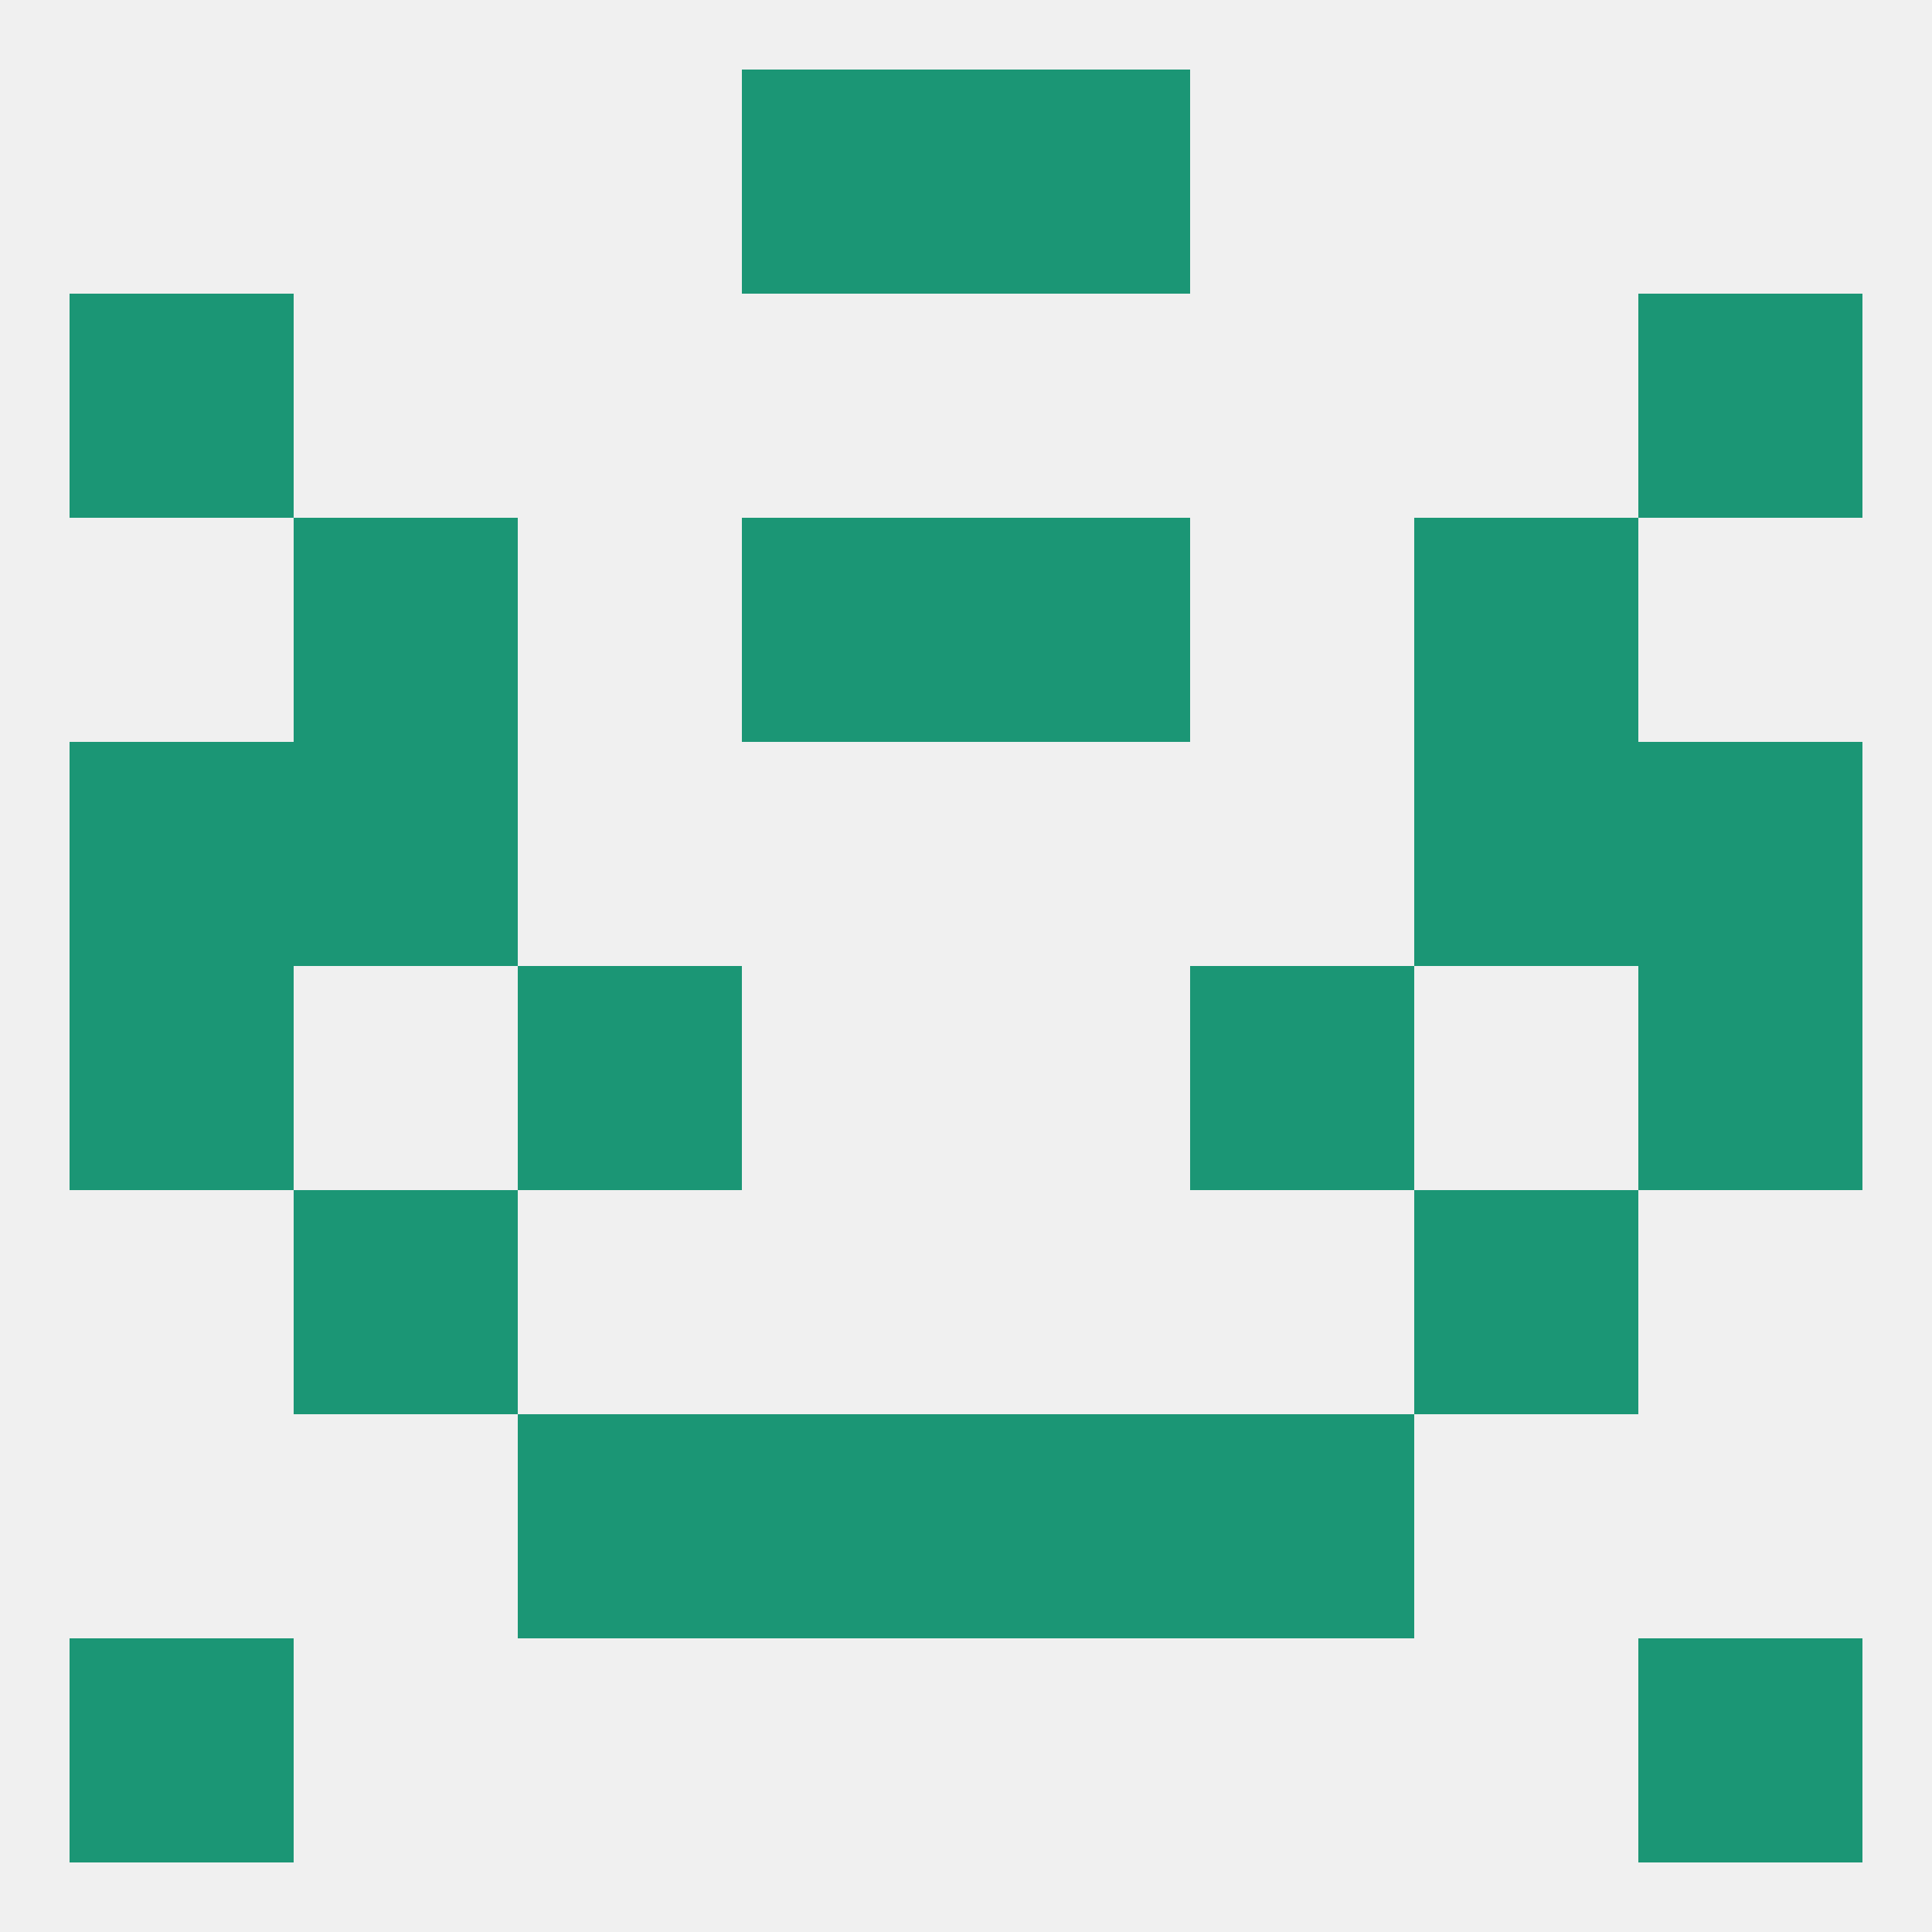 
<!--   <?xml version="1.0"?> -->
<svg version="1.1" baseprofile="full" xmlns="http://www.w3.org/2000/svg" xmlns:xlink="http://www.w3.org/1999/xlink" xmlns:ev="http://www.w3.org/2001/xml-events" width="250" height="250" viewBox="0 0 250 250" >
	<rect width="100%" height="100%" fill="rgba(240,240,240,255)"/>

	<rect x="9" y="125" width="29" height="29" fill="rgba(27,150,117,255)"/>
	<rect x="212" y="125" width="29" height="29" fill="rgba(27,150,117,255)"/>
	<rect x="67" y="125" width="29" height="29" fill="rgba(27,150,117,255)"/>
	<rect x="154" y="125" width="29" height="29" fill="rgba(27,150,117,255)"/>
	<rect x="183" y="96" width="29" height="29" fill="rgba(27,150,117,255)"/>
	<rect x="9" y="96" width="29" height="29" fill="rgba(27,150,117,255)"/>
	<rect x="212" y="96" width="29" height="29" fill="rgba(27,150,117,255)"/>
	<rect x="38" y="96" width="29" height="29" fill="rgba(27,150,117,255)"/>
	<rect x="96" y="67" width="29" height="29" fill="rgba(27,150,117,255)"/>
	<rect x="125" y="67" width="29" height="29" fill="rgba(27,150,117,255)"/>
	<rect x="38" y="67" width="29" height="29" fill="rgba(27,150,117,255)"/>
	<rect x="183" y="67" width="29" height="29" fill="rgba(27,150,117,255)"/>
	<rect x="38" y="154" width="29" height="29" fill="rgba(27,150,117,255)"/>
	<rect x="183" y="154" width="29" height="29" fill="rgba(27,150,117,255)"/>
	<rect x="67" y="183" width="29" height="29" fill="rgba(27,150,117,255)"/>
	<rect x="154" y="183" width="29" height="29" fill="rgba(27,150,117,255)"/>
	<rect x="96" y="183" width="29" height="29" fill="rgba(27,150,117,255)"/>
	<rect x="125" y="183" width="29" height="29" fill="rgba(27,150,117,255)"/>
	<rect x="9" y="212" width="29" height="29" fill="rgba(27,150,117,255)"/>
	<rect x="212" y="212" width="29" height="29" fill="rgba(27,150,117,255)"/>
	<rect x="96" y="9" width="29" height="29" fill="rgba(27,150,117,255)"/>
	<rect x="125" y="9" width="29" height="29" fill="rgba(27,150,117,255)"/>
	<rect x="212" y="38" width="29" height="29" fill="rgba(27,150,117,255)"/>
	<rect x="9" y="38" width="29" height="29" fill="rgba(27,150,117,255)"/>
</svg>